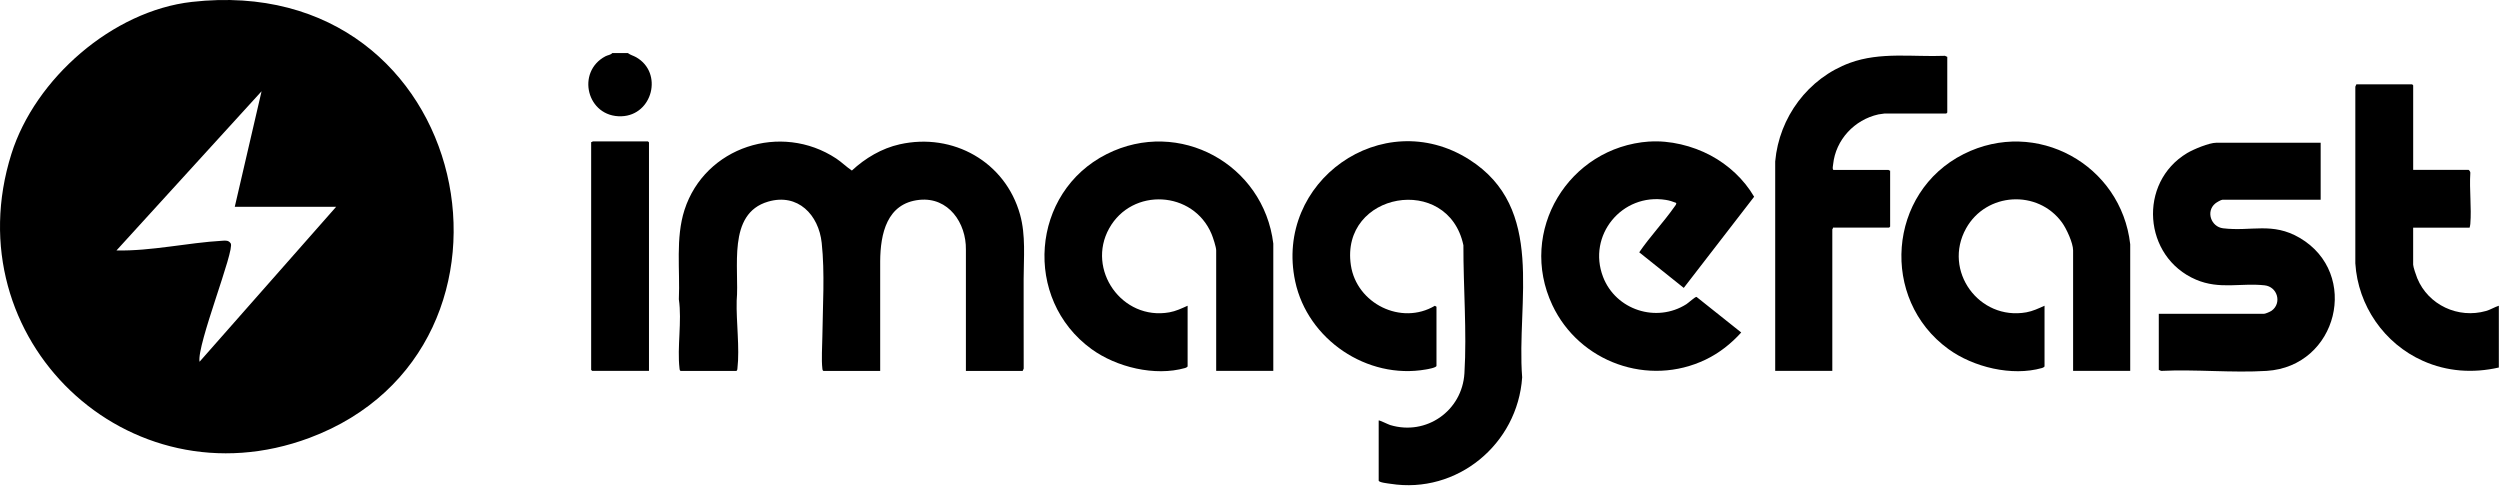 <svg width="882" height="172" viewBox="0 0 882 172" fill="none" xmlns="http://www.w3.org/2000/svg">
<g clip-path="url(#clip0_2008_3)">
<path d="M221.52 18.73C222.36 19.39 223.5 19.65 224.47 20.21C234.03 25.69 230.25 40.66 219.25 41.02C207.05 41.42 203.13 25.35 213.63 19.84C214.41 19.43 215.45 19.39 216 18.73H221.52Z" fill="black"/>
<path d="M340.77 130.85V88.08C340.91 78.68 334.63 69.45 324.36 70.51C312.85 71.7 310.6 82.5 310.53 92.16V130.86H290.5C290.16 130.65 290.17 130.38 290.13 130.03C289.76 126.92 290.09 122.05 290.13 118.75C290.26 108.03 291.04 96.35 289.9 85.7C288.84 75.78 281.5 68.07 271 71.13C256.39 75.39 260.9 94.61 259.9 106.07C259.7 113.47 261.01 122.79 260.16 130.03C260.12 130.38 260.13 130.65 259.79 130.86H240.11C239.77 130.65 239.78 130.38 239.74 130.03C238.85 122.43 240.63 113.32 239.5 105.59C239.96 95.24 238.28 83.99 241.5 74.03C248.71 51.76 275.58 43.1 295.01 55.92C296.96 57.21 298.6 58.88 300.54 60.17C305.24 55.8 311.09 52.32 317.43 50.91C336.23 46.71 354.7 57.09 359.88 75.71C361.92 83.04 361.16 90.89 361.14 98.39C361.1 108.94 361.18 119.49 361.16 130.04L360.79 130.87H340.76L340.77 130.85Z" fill="black"/>
<path d="M486.41 148.34C486.58 148.17 489.81 149.76 490.44 149.95C503.21 153.82 515.85 144.93 516.65 131.7C517.54 117.07 516.24 101.2 516.29 86.52C510.89 61.05 472.74 67.78 476.59 93.58C478.61 107.1 494.34 114.91 506.22 107.88L506.79 108.22V129.06C506.79 129.71 503.7 130.24 503.05 130.35C482.31 133.99 461.33 119.77 456.95 99.29C449.43 64.06 487.72 36.91 518.29 56.25C545.49 73.46 534.94 106.22 537.02 133.13C535.42 156.7 514.07 174.41 490.54 170.68C489.86 170.57 486.4 170.24 486.4 169.54V148.34H486.41Z" fill="black"/>
<path d="M449.22 130.85H429.07V88.33C429.07 87.17 427.94 83.74 427.43 82.54C420.99 67.23 399.4 66.04 391.31 80.58C383.22 95.12 395.83 113.17 412.57 110.19C414.82 109.79 416.93 108.79 418.99 107.86V129.3C418.74 129.59 418.45 129.74 418.09 129.84C407.45 132.85 393.89 129.55 385.08 123.15C360.81 105.51 363.63 67.84 390.47 54.35C416.02 41.51 445.82 57.98 449.22 85.94V130.86V130.85Z" fill="black"/>
<path d="M751.54 130.85H731.39V88.33C731.39 85.74 729.06 80.69 727.51 78.55C718.96 66.73 700.72 67.84 693.63 80.58C685.33 95.5 698.18 113.16 714.89 110.19C717.14 109.79 719.25 108.79 721.31 107.86V129.3C721.06 129.59 720.77 129.74 720.41 129.84C709.78 132.85 696.19 129.54 687.4 123.15C663.14 105.52 665.96 67.83 692.79 54.35C718.41 41.48 748.36 58.09 751.54 86.18V130.86V130.85Z" fill="black"/>
<path d="M818.73 50.35V70.47H784.06C783.59 70.47 781.98 71.42 781.54 71.79C778.15 74.59 780.05 80.02 784.29 80.54C794.23 81.75 801.68 78.25 811.36 83.93C832.77 96.5 824.76 129.29 799.66 130.85C787.54 131.6 774.65 130.25 762.45 130.85L761.62 130.48V110.72H798.69C799.21 110.72 800.93 109.98 801.43 109.62C805.11 106.98 803.55 101.15 798.93 100.66C790.56 99.76 783.08 102.21 774.77 98.67C756.07 90.7 754.19 64.44 771.63 54C773.86 52.67 779.4 50.36 781.9 50.36H818.73V50.35Z" fill="black"/>
<path d="M581.86 49.95C589.11 49.45 597.09 51.42 603.47 54.82C609.78 58.18 615.25 63.24 618.86 69.41L594.03 101.57L578.32 89.01C582.07 83.51 586.83 78.5 590.65 73.08C590.88 72.76 591.7 71.85 591.27 71.55C590.18 71.11 588.89 70.71 587.74 70.53C572.26 68.03 559.92 83.02 565.56 97.7C570.04 109.36 584.38 114.02 594.95 107.32C595.65 106.88 598.09 104.63 598.54 104.75L614.3 117.3C610.78 121.22 606.56 124.55 601.79 126.85C581.55 136.59 557.16 127.79 547.67 107.64C535.4 81.59 553.38 51.91 581.86 49.93V49.95Z" fill="black"/>
<path d="M666.84 60.18V79.94L666.48 80.3H646.68C646.76 80.54 646.44 80.82 646.44 80.9V130.85H626.29V56.95C627.67 41.37 637.92 27.58 652.65 22.18C663.43 18.23 674.88 20.14 686.17 19.69L687 20.06V39.7L686.64 40.06H664.81L662.71 40.36C654.25 42.24 647.65 49.27 646.73 57.95C646.67 58.55 646.38 59.59 646.82 59.95H666.26C666.34 59.95 666.62 60.27 666.86 60.19L666.84 60.18Z" fill="black"/>
<path d="M851.36 59.94H870.92C871.11 59.94 871.63 60.7 871.53 61.01C871.16 66.86 871.99 73.22 871.53 79C871.49 79.46 871.39 79.87 871.28 80.31H851.36V93.37C851.36 94.15 852.43 97.26 852.8 98.16C856.69 107.61 867.24 112.51 877.08 109.71C878.67 109.26 880.03 108.35 881.59 107.86V129.66C872.47 131.73 863.34 131.12 854.8 127.31C841.14 121.22 831.89 107.84 830.96 92.9V30.58L831.33 29.75H851.01L851.37 30.11V59.94H851.36Z" fill="black"/>
<path d="M228.95 130.85H208.92L208.56 130.49V50.12C208.8 50.2 209.08 49.88 209.16 49.88H228.6L228.96 50.24V130.85H228.95Z" fill="black"/>
<path d="M67.7 0.67C167.53 -10.6 194.12 122.75 109.19 154.48C45.05 178.44 -16.52 119.51 4.03 54.28C12.39 27.72 39.71 3.83 67.7 0.67ZM82.83 72.95L92.28 32.2L41.09 88.36C53.46 88.62 66.1 85.64 78.5 84.93C79.68 84.86 80.62 84.75 81.39 85.86C82.96 88.1 69.36 121.73 70.4 127.63L118.6 72.95H82.82H82.83Z" fill="black"/>
</g>
<defs>
<clipPath id="clip0_2008_3">
<rect width="881.59" height="171.17" fill="white"/>
</clipPath>
</defs>
</svg>
